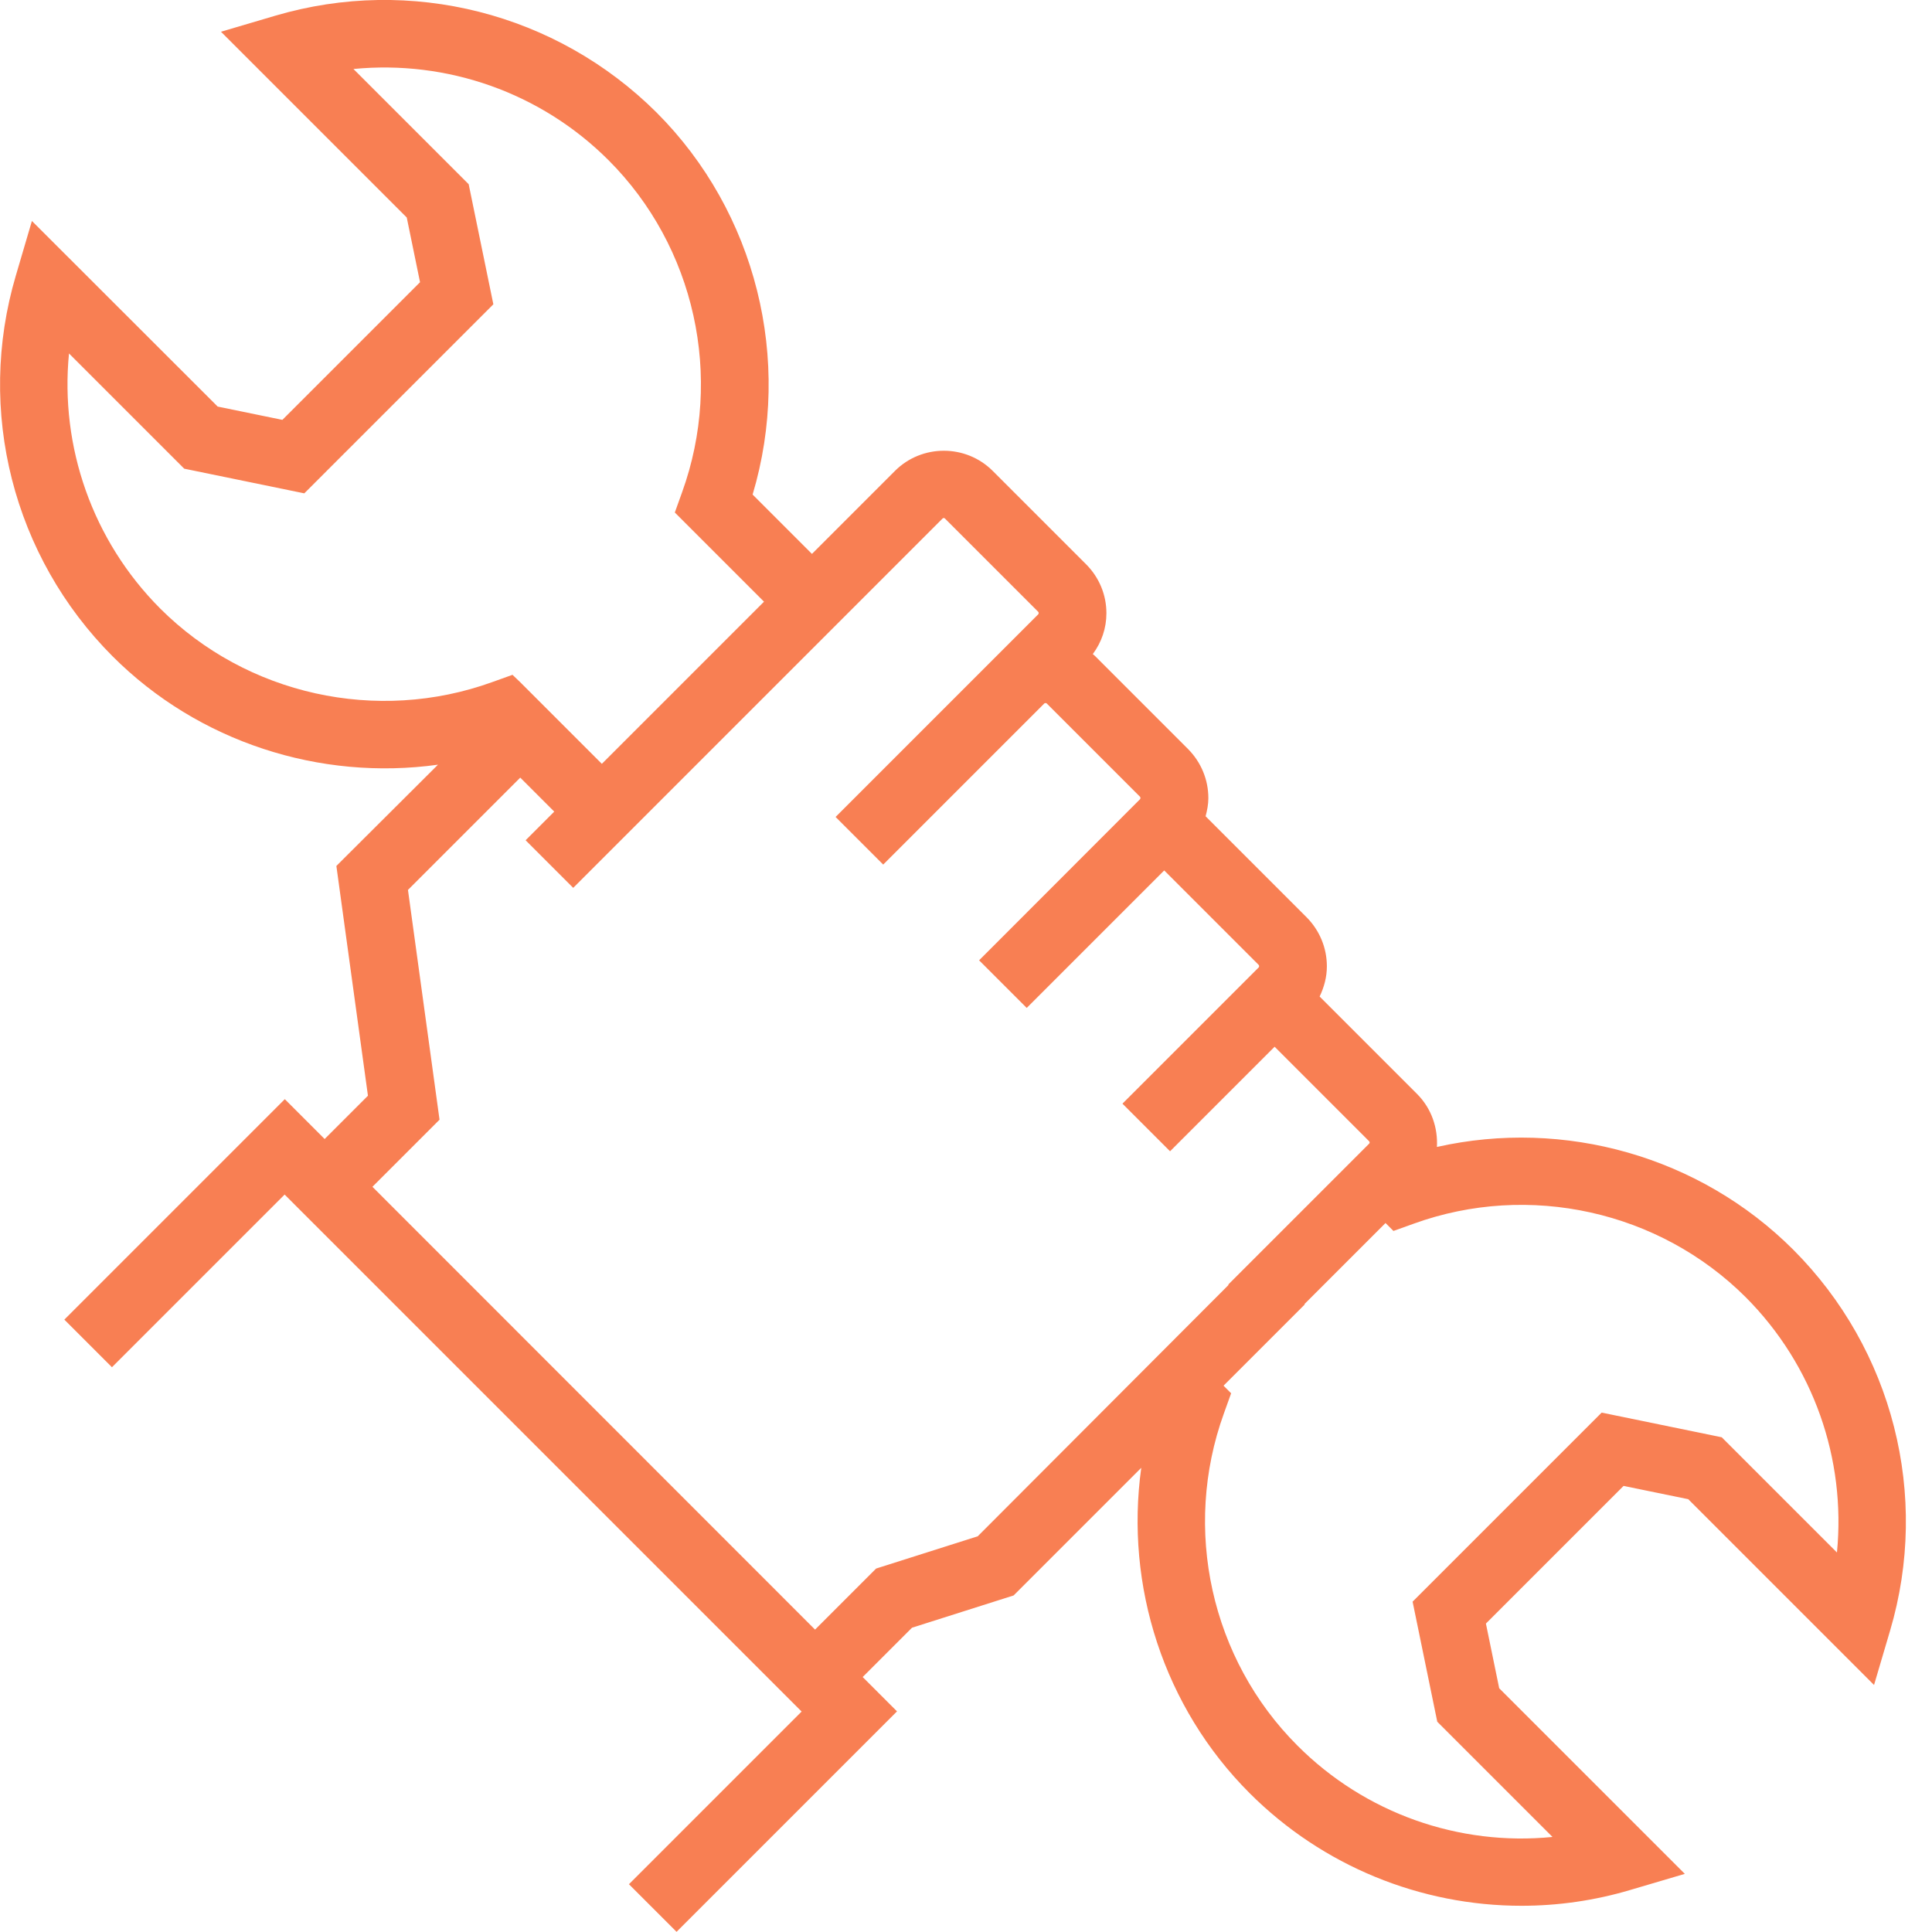 <?xml version="1.0" encoding="UTF-8"?> <svg xmlns="http://www.w3.org/2000/svg" xmlns:xlink="http://www.w3.org/1999/xlink" version="1.1" id="Calque_1" x="0px" y="0px" viewBox="0 0 112 112" style="enable-background:new 0 0 112 112;" xml:space="preserve"> <style type="text/css"> .st0{fill:#F87F53;} </style> <g> <path class="st0" d="M83.3,66.49c0.06-1.1-0.31-2.23-1.15-3.07l-5.65-5.65c0.26-0.54,0.42-1.13,0.42-1.75 c0-1.07-0.42-2.08-1.17-2.84l-5.86-5.86c0.09-0.34,0.16-0.69,0.16-1.05c0-1.07-0.42-2.08-1.17-2.84l-5.41-5.41 c-0.04-0.04-0.08-0.07-0.12-0.1c0.51-0.69,0.79-1.5,0.79-2.37c0-1.07-0.42-2.08-1.18-2.84l-5.41-5.41c-1.56-1.56-4.11-1.56-5.67,0 l-4.81,4.81l-3.44-3.44c2.33-7.8,0.21-16.37-5.57-22.15C32.26,0.75,23.8-1.4,15.96,0.91l-3.15,0.93l10.77,10.77l0.77,3.75 l-7.98,7.98l-3.75-0.77L1.85,12.81l-0.93,3.16c-2.32,7.84-0.16,16.3,5.61,22.08c4.97,4.97,12.02,7.23,18.86,6.28L19.5,50.2 l1.83,13.32l-2.51,2.51l-2.31-2.31L3.73,76.5l1.38,1.38l1.38,1.38l10.01-10.01l29.97,29.97l-10.01,10.01l1.38,1.38l1.38,1.38 l12.78-12.78l-1.99-1.99l2.86-2.86l5.89-1.87l7.4-7.4c-0.95,6.84,1.3,13.88,6.28,18.86c4.24,4.24,9.93,6.53,15.76,6.53 c2.11,0,4.24-0.3,6.32-0.92l3.15-0.93L86.91,97.87l-0.77-3.75l7.98-7.98l3.75,0.77l10.77,10.77l0.93-3.15 c2.32-7.84,0.16-16.3-5.61-22.08C98.54,67.03,90.68,64.83,83.3,66.49z M29.71,39.12l-1.17,0.42c-6.69,2.42-14.24,0.74-19.25-4.26 C5.36,31.34,3.47,25.9,4,20.49l6.68,6.68l6.96,1.43L28.6,17.64l-1.43-6.96L20.49,4c5.42-0.53,10.86,1.36,14.79,5.29 c5.01,5.01,6.68,12.56,4.26,19.25l-0.42,1.17l5.17,5.17l-6.34,6.34l-3.06,3.06l-4.01-4.01l-0.73-0.73L29.71,39.12z M56.68,89.06 l-5.89,1.87l-3.54,3.54L21.59,68.8l3.89-3.89l-1.83-13.32l6.51-6.51l1.97,1.97l-1.66,1.66l2.76,2.76l7.85-7.85l13.56-13.56 c0.04-0.04,0.1-0.04,0.14,0l5.41,5.41c0.03,0.03,0.03,0.11,0,0.14L48.44,47.36l1.38,1.38l1.38,1.38l9.34-9.34 c0.03-0.03,0.11-0.03,0.14,0l5.41,5.41c0.03,0.03,0.03,0.11,0,0.14l-9.33,9.34l1.38,1.38l1.38,1.38l7.97-7.97l5.48,5.48 c0.03,0.03,0.03,0.11,0,0.14l-7.9,7.9l1.38,1.38l1.38,1.38l6.06-6.06l5.48,5.48c0.04,0.04,0.04,0.1,0,0.14l-7.81,7.81l-0.36,0.36 l0.02,0.02L56.68,89.06z M106.49,90l-6.68-6.68l-6.96-1.43L81.89,92.85l1.43,6.96l6.68,6.68c-5.41,0.54-10.86-1.36-14.79-5.3 c-5.01-5.01-6.68-12.56-4.26-19.25l0.42-1.17l-0.44-0.44l4.71-4.71l-0.02-0.02l4.7-4.7l0.46,0.46l1.17-0.42 c6.68-2.42,14.24-0.74,19.25,4.26C105.13,79.14,107.02,84.58,106.49,90z"></path> </g> </svg> 